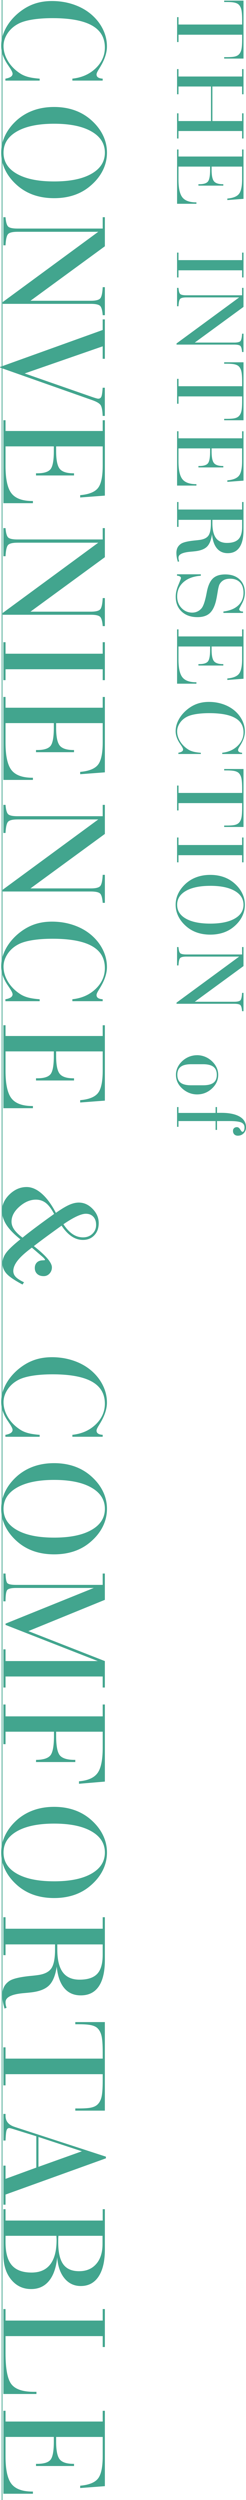 <?xml version="1.0" encoding="UTF-8"?>
<svg id="Layer_2" data-name="Layer 2" xmlns="http://www.w3.org/2000/svg" viewBox="0 0 127.77 1293.26">
  <defs>
    <style>
      .cls-1 {
        fill: none;
        opacity: .8;
        stroke: #42a58e;
        stroke-width: .52px;
      }

      .cls-2 {
        fill: #42a58e;
        stroke-width: 0px;
      }
    </style>
  </defs>
  <g id="_レイヤー_1" data-name="レイヤー 1">
    <g>
      <g>
        <path class="cls-2" d="M126.48,30.3h-10.05v-.74h1.3c1.7,0,3-.08,3.9-.25.9-.17,1.61-.47,2.14-.89.73-.59,1.24-1.45,1.54-2.57.3-1.12.45-3.02.45-5.7v-2.19h-33.04v3.79h-.74v-12.88h.74v3.82h33.04v-2.14c0-2.7-.15-4.61-.45-5.74-.3-1.13-.81-2-1.54-2.61-.53-.41-1.24-.7-2.14-.88-.9-.18-2.2-.27-3.9-.27h-1.3V.32h10.05v29.98Z"/>
        <path class="cls-2" d="M91.96,35.74h.74v3.84h33.04v-3.84h.74v13.03h-.74v-4.02h-15.42v17.87h15.42v-4h.74v13.03h-.74v-3.87h-33.04v3.87h-.74v-13.03h.74v4h16.88v-17.87h-16.88v4.02h-.74v-13.03Z"/>
        <path class="cls-2" d="M92.7,80.97h33.04v-3.64h.74v25.53l-8.4.64v-.79c2.95-.25,4.97-1.06,6.04-2.41,1.08-1.35,1.62-3.88,1.62-7.6v-6.52h-15.83v1.6c0,3,.41,5,1.24,6.01.82,1,2.37,1.5,4.64,1.5h.2v.74h-12.93v-.74h.43c2.22,0,3.72-.45,4.48-1.36.76-.91,1.15-2.96,1.15-6.15v-1.6h-16.42v6.67c0,4.46.68,7.55,2.04,9.26,1.36,1.71,3.73,2.57,7.13,2.57h.15v.74h-10.05v-28.1h.74v3.64Z"/>
        <path class="cls-2" d="M91.96,130.67h.74v3.89h33.04v-3.89h.74v12.85h-.74v-3.69h-33.04v3.69h-.74v-12.85Z"/>
        <path class="cls-2" d="M96.7,153.85c-1.65,0-2.7.27-3.16.8-.46.53-.74,1.79-.84,3.78h-.74v-9.52h.74c.12,1.61.4,2.66.85,3.13.45.47,1.51.71,3.19.71h28.99v-3.84h.74v9.85l-25.3,18.45h20.54c1.66,0,2.73-.27,3.18-.8.46-.53.74-1.8.84-3.8h.74v9.49h-.74c-.12-1.61-.41-2.66-.87-3.13-.46-.48-1.53-.71-3.21-.71h-29.96v-.59l32.53-23.82h-27.54Z"/>
        <path class="cls-2" d="M126.48,217.4h-10.05v-.74h1.3c1.7,0,3-.08,3.9-.25.9-.17,1.61-.47,2.14-.89.73-.59,1.24-1.45,1.54-2.57.3-1.12.45-3.02.45-5.7v-2.19h-33.04v3.79h-.74v-12.88h.74v3.82h33.04v-2.14c0-2.7-.15-4.61-.45-5.74-.3-1.13-.81-2-1.54-2.61-.53-.41-1.24-.7-2.14-.88-.9-.18-2.2-.27-3.9-.27h-1.3v-.74h10.05v29.98Z"/>
        <path class="cls-2" d="M92.7,226.74h33.04v-3.64h.74v25.53l-8.4.64v-.79c2.95-.25,4.97-1.06,6.04-2.41,1.08-1.35,1.62-3.88,1.62-7.6v-6.52h-15.83v1.6c0,3,.41,5,1.24,6.01.82,1,2.37,1.5,4.64,1.5h.2v.74h-12.93v-.74h.43c2.22,0,3.72-.45,4.48-1.36.76-.91,1.15-2.96,1.15-6.15v-1.6h-16.42v6.67c0,4.46.68,7.55,2.04,9.26,1.36,1.71,3.73,2.57,7.13,2.57h.15v.74h-10.05v-28.1h.74v3.64Z"/>
        <path class="cls-2" d="M91.96,259.69h.74v3.89h33.04v-3.89h.74v14.48c0,3.94-.69,6.92-2.07,8.95-1.38,2.03-3.42,3.04-6.12,3.04-2.36,0-4.23-.83-5.62-2.48-1.39-1.66-2.24-4.08-2.55-7.27-.44,2.95-1.3,5.07-2.58,6.35-1.28,1.28-3.36,2.08-6.22,2.41-.58.07-1.37.14-2.37.23-4.16.36-6.24,1.37-6.24,3.05,0,.36.02.68.08.97s.14.59.28.92l-.69.3c-.25-.8-.45-1.58-.57-2.34-.13-.76-.19-1.53-.19-2.29,0-1.07.2-1.99.6-2.76.4-.77,1.01-1.44,1.85-2,1.15-.73,3.39-1.27,6.69-1.63,1.31-.12,2.31-.23,3-.33,2.21-.31,3.72-1.07,4.54-2.29.82-1.22,1.24-3.34,1.24-6.36v-1.73h-16.82v3.64h-.74v-12.85ZM125.74,268.91h-15.42v1.73c0,3.46.62,6.03,1.86,7.7,1.24,1.67,3.14,2.51,5.7,2.51,2.77,0,4.77-.66,6.01-1.97,1.24-1.31,1.86-3.46,1.86-6.43v-3.54Z"/>
        <path class="cls-2" d="M104.31,297.1v.74c-3.78.25-6.78,1.35-8.98,3.27-2.21,1.93-3.31,4.4-3.31,7.42,0,2.39.75,4.39,2.25,5.98s3.37,2.39,5.61,2.39c.93,0,1.81-.19,2.62-.56.81-.37,1.53-.92,2.14-1.63,1-1.14,1.89-3.78,2.67-7.92.07-.3.11-.53.13-.66.64-3.26,1.7-5.57,3.18-6.94,1.48-1.37,3.6-2.05,6.36-2.05,3.14,0,5.62.86,7.46,2.57,1.83,1.71,2.75,4.02,2.75,6.92,0,1.83-.49,3.68-1.48,5.54-.99,1.86-1.48,2.81-1.48,2.86,0,.39.15.7.46.94.3.24.72.36,1.25.36h.28v.74h-10.18v-.74c3.33-.41,5.9-1.46,7.71-3.16,1.81-1.7,2.72-3.88,2.72-6.54,0-2.31-.61-4.09-1.82-5.36-1.21-1.26-2.92-1.9-5.13-1.9-1.27,0-2.35.22-3.22.66-.87.44-1.61,1.14-2.2,2.11-.36.59-.7,1.89-1.02,3.88-.32,1.99-.6,3.52-.84,4.57-.73,3.11-1.85,5.32-3.35,6.66-1.5,1.33-3.62,2-6.35,2-3.41,0-6.14-.97-8.2-2.9-2.05-1.93-3.08-4.5-3.08-7.69,0-1.87.45-3.87,1.36-6.02.91-2.15,1.36-3.34,1.36-3.58,0-.36-.19-.65-.56-.88-.37-.23-.87-.36-1.48-.39v-.71h12.34Z"/>
        <path class="cls-2" d="M92.7,329.22h33.04v-3.64h.74v25.53l-8.4.64v-.79c2.95-.25,4.97-1.06,6.04-2.41,1.08-1.35,1.62-3.88,1.62-7.6v-6.52h-15.83v1.6c0,3,.41,5,1.24,6.01.82,1,2.37,1.5,4.64,1.5h.2v.74h-12.93v-.74h.43c2.22,0,3.72-.45,4.48-1.36s1.15-2.96,1.15-6.15v-1.6h-16.42v6.67c0,4.46.68,7.55,2.04,9.26,1.36,1.71,3.73,2.57,7.13,2.57h.15v.74h-10.05v-28.1h.74v3.64Z"/>
        <path class="cls-2" d="M104.31,389.38v.66h-11.66v-.66c.8-.14,1.4-.34,1.82-.62.42-.28.62-.63.62-1.06s-.37-1.18-1.12-2.26c-.22-.32-.38-.57-.48-.74l-.05-.05c-1.48-2.19-2.22-4.32-2.22-6.39,0-1.93.48-3.84,1.44-5.71.96-1.88,2.32-3.59,4.09-5.13,1.71-1.48,3.53-2.57,5.43-3.27,1.91-.7,4.01-1.06,6.3-1.06,2.61,0,5.08.4,7.41,1.2,2.32.8,4.34,1.93,6.06,3.41,1.68,1.46,2.97,3.12,3.88,4.98.91,1.86,1.36,3.8,1.36,5.82s-.7,4.25-2.11,6.64c-.09.15-.16.28-.23.38-.1.17-.25.41-.43.71-.51.8-.76,1.37-.76,1.73,0,.44.18.78.53,1.02.36.24.87.37,1.55.41v.66h-10.31v-.66c3.21-.34,5.85-1.51,7.93-3.51,2.08-2,3.12-4.34,3.12-7.02,0-3.34-1.47-5.84-4.42-7.48-2.94-1.65-7.4-2.47-13.37-2.47-2.61,0-4.93.17-6.95.5-2.02.33-3.6.81-4.76,1.44-1.53.81-2.74,1.9-3.63,3.27s-1.34,2.77-1.34,4.21c0,1.73.5,3.42,1.49,5.08.99,1.65,2.37,3.06,4.13,4.21.76.51,1.66.9,2.7,1.18,1.04.28,2.36.48,3.97.6Z"/>
        <path class="cls-2" d="M126.48,427.79h-10.05v-.74h1.3c1.7,0,3-.08,3.9-.25.9-.17,1.61-.47,2.14-.89.73-.59,1.24-1.45,1.54-2.57.3-1.12.45-3.02.45-5.7v-2.19h-33.04v3.79h-.74v-12.88h.74v3.82h33.04v-2.14c0-2.7-.15-4.61-.45-5.74s-.81-2-1.54-2.61c-.53-.41-1.24-.7-2.14-.88-.9-.18-2.2-.27-3.9-.27h-1.3v-.74h10.05v29.98Z"/>
        <path class="cls-2" d="M91.96,433.23h.74v3.89h33.04v-3.89h.74v12.85h-.74v-3.69h-33.04v3.69h-.74v-12.85Z"/>
        <path class="cls-2" d="M109.22,452.57c2.46,0,4.73.36,6.81,1.07,2.08.71,3.94,1.77,5.59,3.18,1.83,1.58,3.22,3.32,4.16,5.22.94,1.9,1.41,3.9,1.41,6.01s-.47,4.11-1.41,6.01c-.94,1.9-2.33,3.63-4.16,5.19-1.63,1.41-3.48,2.46-5.56,3.17-2.08.7-4.36,1.06-6.84,1.06s-4.78-.35-6.85-1.06c-2.07-.7-3.93-1.76-5.57-3.17-1.82-1.56-3.2-3.29-4.15-5.19-.95-1.9-1.43-3.9-1.43-6.01s.48-4.11,1.43-6.01c.95-1.9,2.33-3.64,4.15-5.22,1.66-1.41,3.53-2.47,5.61-3.18,2.08-.71,4.35-1.07,6.81-1.07ZM109.22,458.24c-5.4,0-9.61.87-12.65,2.61-3.04,1.74-4.56,4.14-4.56,7.19s1.51,5.44,4.53,7.16c3.02,1.72,7.24,2.58,12.67,2.58s9.66-.87,12.7-2.6c3.04-1.73,4.56-4.12,4.56-7.15s-1.53-5.45-4.58-7.19c-3.05-1.74-7.28-2.61-12.68-2.61Z"/>
        <path class="cls-2" d="M96.7,494.84c-1.65,0-2.7.27-3.16.8-.46.53-.74,1.79-.84,3.78h-.74v-9.52h.74c.12,1.61.4,2.66.85,3.13.45.47,1.51.71,3.19.71h28.99v-3.84h.74v9.85l-25.3,18.45h20.54c1.66,0,2.73-.27,3.18-.8.46-.53.74-1.8.84-3.8h.74v9.49h-.74c-.12-1.61-.41-2.66-.87-3.13-.46-.48-1.53-.71-3.21-.71h-29.96v-.59l32.53-23.82h-27.54Z"/>
        <path class="cls-2" d="M102.35,545.84c1.44,0,2.83.27,4.17.82,1.34.54,2.55,1.33,3.64,2.37,1.03.98,1.82,2.07,2.37,3.26.54,1.19.81,2.43.81,3.72,0,2.71-1.09,5.08-3.28,7.1s-4.76,3.03-7.71,3.03c-1.44,0-2.83-.27-4.16-.81-1.33-.54-2.56-1.33-3.68-2.37-1.04-.97-1.82-2.03-2.34-3.19-.53-1.16-.79-2.41-.79-3.75s.27-2.55.8-3.73c.53-1.18,1.31-2.26,2.33-3.25,1.09-1.04,2.3-1.82,3.64-2.37,1.34-.54,2.74-.82,4.2-.82ZM99.21,550.52c-2.43,0-4.22.45-5.37,1.35-1.16.9-1.73,2.27-1.73,4.12s.57,3.24,1.73,4.11c1.15.87,2.94,1.31,5.37,1.31h6.29c2.43,0,4.22-.44,5.37-1.31,1.15-.87,1.73-2.24,1.73-4.11s-.58-3.22-1.73-4.12-2.94-1.35-5.37-1.35h-6.29Z"/>
        <path class="cls-2" d="M91.96,572.68h.74v3.03h19.27v-3.03h.74v3c.27,0,.56,0,.87-.01.3,0,.74-.01,1.32-.01,4.12,0,7.3.65,9.53,1.93,2.23,1.29,3.35,3.13,3.35,5.52,0,1.26-.41,2.3-1.22,3.13-.81.83-1.83,1.25-3.05,1.25-.76,0-1.37-.23-1.82-.68-.45-.45-.68-1.06-.68-1.84,0-.58.19-1.04.57-1.39.38-.35.89-.52,1.51-.52s1.19.41,1.69,1.22c.5.81.87,1.22,1.11,1.22.32,0,.59-.21.79-.64.2-.42.31-.98.31-1.65,0-1.21-.56-2.05-1.67-2.55-1.11-.49-3.14-.74-6.1-.74h-6.51v4.58h-.74v-4.58h-19.27v2.98h-.74v-10.23Z"/>
      </g>
      <g>
        <path class="cls-2" d="M20.6,40.69v1.01H2.8v-1.01c1.22-.21,2.14-.52,2.78-.95.63-.43.95-.97.95-1.61s-.57-1.8-1.71-3.46c-.34-.49-.58-.87-.74-1.13l-.08-.08c-2.25-3.34-3.38-6.6-3.38-9.76,0-2.95.73-5.86,2.2-8.73,1.46-2.86,3.54-5.47,6.24-7.83,2.62-2.25,5.38-3.92,8.3-5,2.92-1.08,6.12-1.61,9.62-1.61,3.99,0,7.76.61,11.31,1.83,3.55,1.22,6.63,2.95,9.25,5.21,2.57,2.23,4.54,4.76,5.93,7.6,1.39,2.84,2.08,5.8,2.08,8.88s-1.08,6.49-3.23,10.15c-.13.23-.25.43-.35.58-.16.26-.38.62-.66,1.09-.78,1.22-1.17,2.1-1.17,2.64,0,.67.27,1.19.82,1.55.54.36,1.33.57,2.37.62v1.01h-15.74v-1.01c4.9-.52,8.93-2.31,12.11-5.36,3.18-3.06,4.76-6.64,4.76-10.73,0-5.11-2.25-8.92-6.74-11.43-4.5-2.51-11.31-3.77-20.43-3.77-3.99,0-7.53.25-10.61.76-3.09.51-5.51,1.24-7.27,2.2-2.33,1.24-4.18,2.91-5.54,5-1.36,2.09-2.04,4.23-2.04,6.43,0,2.64.76,5.23,2.28,7.76,1.51,2.53,3.62,4.67,6.32,6.43,1.17.78,2.54,1.38,4.12,1.81,1.58.43,3.6.73,6.06.91Z"/>
        <path class="cls-2" d="M28.11,55.34c3.76,0,7.22.54,10.4,1.63,3.18,1.09,6.02,2.71,8.53,4.86,2.8,2.41,4.92,5.07,6.36,7.97,1.44,2.9,2.16,5.96,2.16,9.17s-.72,6.27-2.16,9.17c-1.44,2.9-3.56,5.55-6.36,7.93-2.49,2.15-5.32,3.76-8.49,4.84-3.18,1.08-6.66,1.61-10.44,1.61s-7.3-.54-10.46-1.61c-3.16-1.08-6-2.69-8.51-4.84-2.77-2.38-4.89-5.03-6.34-7.93-1.45-2.9-2.18-5.96-2.18-9.17s.73-6.27,2.18-9.17c1.45-2.9,3.56-5.56,6.34-7.97,2.54-2.15,5.4-3.77,8.57-4.86,3.17-1.09,6.64-1.63,10.4-1.63ZM28.11,64.01c-8.24,0-14.68,1.33-19.32,3.98-4.64,2.66-6.96,6.32-6.96,10.98s2.31,8.31,6.92,10.94c4.61,2.63,11.06,3.95,19.36,3.95s14.76-1.32,19.4-3.97c4.64-2.64,6.96-6.29,6.96-10.92s-2.33-8.33-7-10.98c-4.66-2.66-11.12-3.98-19.36-3.98Z"/>
        <path class="cls-2" d="M8.98,119.91c-2.51,0-4.12.41-4.82,1.22s-1.13,2.74-1.28,5.77h-1.13v-14.54h1.13c.18,2.46.62,4.06,1.3,4.78.69.73,2.31,1.09,4.88,1.09h44.28v-5.87h1.13v15.04l-38.64,28.18h31.37c2.54,0,4.16-.41,4.86-1.22s1.13-2.75,1.28-5.81h1.13v14.5h-1.13c-.18-2.46-.62-4.06-1.32-4.78-.7-.73-2.33-1.09-4.9-1.09H1.36v-.89l49.68-36.39H8.98Z"/>
        <path class="cls-2" d="M53.33,165.23h1.13v20.37h-1.13v-6.45l-40.51,14.03,34.56,12.01c.88.31,1.65.56,2.31.76.66.19,1.11.29,1.34.29.75,0,1.28-.34,1.59-1.01.31-.67.54-2.23.7-4.66h1.13v14.58h-1.13c-.1-2.77-.45-4.62-1.03-5.54-.59-.92-2.02-1.78-4.3-2.59L.23,190.22l-.23-.39,53.33-19.13v-5.48Z"/>
        <path class="cls-2" d="M2.88,222.95h50.46v-5.56h1.13v38.99l-12.83.97v-1.21c4.51-.39,7.59-1.61,9.23-3.67,1.65-2.06,2.47-5.93,2.47-11.6v-9.95h-24.18v2.45c0,4.59.63,7.64,1.88,9.17,1.26,1.53,3.62,2.29,7.1,2.29h.31v1.13h-19.75v-1.13h.66c3.39,0,5.68-.69,6.84-2.08,1.17-1.39,1.75-4.52,1.75-9.39v-2.45H2.88v10.18c0,6.82,1.04,11.53,3.11,14.15,2.07,2.62,5.7,3.93,10.88,3.93h.23v1.13H1.75v-42.92h1.13v5.56Z"/>
        <path class="cls-2" d="M8.98,280.74c-2.51,0-4.12.41-4.82,1.22s-1.13,2.74-1.28,5.77h-1.13v-14.54h1.13c.18,2.46.62,4.06,1.3,4.78.69.73,2.31,1.09,4.88,1.09h44.28v-5.87h1.13v15.04l-38.64,28.18h31.37c2.54,0,4.16-.41,4.86-1.22s1.13-2.75,1.28-5.81h1.13v14.5h-1.13c-.18-2.46-.62-4.06-1.32-4.78-.7-.73-2.33-1.09-4.9-1.09H1.36v-.89l49.68-36.39H8.98Z"/>
        <path class="cls-2" d="M1.75,332.21h1.13v5.95h50.46v-5.95h1.13v19.63h-1.13v-5.64H2.88v5.64h-1.13v-19.63Z"/>
        <path class="cls-2" d="M2.88,366.1h50.46v-5.56h1.13v38.99l-12.83.97v-1.21c4.51-.39,7.59-1.61,9.23-3.67,1.65-2.06,2.47-5.93,2.47-11.6v-9.95h-24.18v2.45c0,4.59.63,7.64,1.88,9.17,1.26,1.53,3.62,2.29,7.1,2.29h.31v1.13h-19.75v-1.13h.66c3.39,0,5.68-.69,6.84-2.08,1.17-1.39,1.75-4.52,1.75-9.39v-2.45H2.88v10.18c0,6.82,1.04,11.53,3.11,14.15,2.07,2.62,5.7,3.93,10.88,3.93h.23v1.13H1.75v-42.92h1.13v5.56Z"/>
        <path class="cls-2" d="M8.98,423.9c-2.51,0-4.12.41-4.82,1.22s-1.13,2.74-1.28,5.77h-1.13v-14.54h1.13c.18,2.46.62,4.06,1.3,4.78.69.73,2.31,1.09,4.88,1.09h44.28v-5.87h1.13v15.04l-38.64,28.18h31.37c2.54,0,4.16-.41,4.86-1.22s1.13-2.75,1.28-5.81h1.13v14.5h-1.13c-.18-2.46-.62-4.06-1.32-4.78-.7-.73-2.33-1.09-4.9-1.09H1.36v-.89l49.68-36.39H8.98Z"/>
        <path class="cls-2" d="M20.6,516.91v1.01H2.8v-1.01c1.22-.21,2.14-.52,2.78-.95.63-.43.95-.97.95-1.61s-.57-1.8-1.71-3.46c-.34-.49-.58-.87-.74-1.13l-.08-.08c-2.25-3.34-3.38-6.6-3.38-9.76,0-2.95.73-5.86,2.2-8.73,1.46-2.86,3.54-5.47,6.24-7.83,2.62-2.25,5.38-3.92,8.3-5,2.92-1.08,6.12-1.61,9.62-1.61,3.99,0,7.76.61,11.31,1.83,3.55,1.22,6.63,2.95,9.25,5.21,2.57,2.23,4.54,4.76,5.93,7.6,1.39,2.84,2.08,5.8,2.08,8.88s-1.08,6.49-3.23,10.15c-.13.23-.25.43-.35.58-.16.26-.38.62-.66,1.09-.78,1.22-1.17,2.1-1.17,2.64,0,.67.27,1.19.82,1.55.54.36,1.33.57,2.37.62v1.01h-15.74v-1.01c4.9-.52,8.93-2.31,12.11-5.36,3.18-3.06,4.76-6.64,4.76-10.73,0-5.11-2.25-8.92-6.74-11.43-4.5-2.51-11.31-3.77-20.43-3.77-3.99,0-7.53.25-10.61.76-3.09.51-5.51,1.24-7.27,2.2-2.33,1.24-4.18,2.91-5.54,5-1.36,2.09-2.04,4.23-2.04,6.43,0,2.64.76,5.23,2.28,7.76,1.51,2.53,3.62,4.67,6.32,6.43,1.17.78,2.54,1.38,4.12,1.81,1.58.43,3.6.73,6.06.91Z"/>
        <path class="cls-2" d="M2.88,535.92h50.46v-5.56h1.13v38.99l-12.83.97v-1.21c4.51-.39,7.59-1.61,9.23-3.67,1.65-2.06,2.47-5.93,2.47-11.6v-9.95h-24.18v2.45c0,4.59.63,7.64,1.88,9.17,1.26,1.53,3.62,2.29,7.1,2.29h.31v1.13h-19.75v-1.13h.66c3.39,0,5.68-.69,6.84-2.08,1.17-1.39,1.75-4.52,1.75-9.39v-2.45H2.88v10.18c0,6.82,1.04,11.53,3.11,14.15,2.07,2.62,5.7,3.93,10.88,3.93h.23v1.13H1.75v-42.92h1.13v5.56Z"/>
        <path class="cls-2" d="M10.57,641.09c-3.34-2.67-5.77-5.18-7.27-7.52-1.5-2.35-2.25-4.78-2.25-7.29,0-3.14,1.32-5.96,3.94-8.47,2.63-2.51,5.58-3.77,8.84-3.77,2.64,0,5.27,1.15,7.89,3.44,2.62,2.29,5.05,5.6,7.31,9.93,2.85-2,5.16-3.38,6.94-4.16,1.77-.78,3.42-1.17,4.96-1.17,2.67,0,5.06,1.08,7.17,3.25,2.11,2.16,3.17,4.61,3.17,7.33s-.76,4.73-2.28,6.34c-1.51,1.61-3.49,2.41-5.93,2.41-2.07,0-4.03-.62-5.87-1.85-1.84-1.23-3.58-3.08-5.21-5.54-3.45,2.46-6.26,4.5-8.44,6.1-2.18,1.61-4.16,3.1-5.95,4.47l.86.7c5.68,4.53,8.51,7.97,8.51,10.3,0,1.27-.42,2.34-1.24,3.23-.83.88-1.84,1.32-3.03,1.32-1.43,0-2.55-.38-3.38-1.15-.83-.77-1.24-1.8-1.24-3.09,0-.93.24-1.73.72-2.39.48-.66,1.13-1.11,1.96-1.34.41-.13.96-.2,1.63-.21.67-.01,1.01-.1,1.01-.25s-.18-.43-.54-.82c-.36-.39-.92-.89-1.67-1.52l-4.63-3.97c-3.34,2.46-5.79,4.66-7.33,6.61-1.54,1.94-2.31,3.77-2.31,5.48,0,1.14.42,2.16,1.26,3.05.84.89,2.28,1.82,4.3,2.78l-.78,1.17c-4.12-2.18-6.89-4.06-8.3-5.64-1.41-1.58-2.12-3.38-2.12-5.4,0-1.81.62-3.58,1.85-5.29,1.23-1.71,3.71-4.07,7.45-7.07ZM11.7,640.24c3.08-2.54,7.76-6.06,14.03-10.57,1.06-.75,1.85-1.32,2.37-1.71-1.4-2.64-2.84-4.54-4.31-5.68-1.48-1.14-3.2-1.71-5.17-1.71-2.93,0-5.77,1.2-8.51,3.6-2.75,2.4-4.12,5-4.12,7.79,0,1.37.45,2.72,1.36,4.04.91,1.32,2.36,2.73,4.35,4.24ZM32.96,633.32c1.55,2.31,3.15,4.01,4.8,5.11,1.64,1.1,3.44,1.65,5.38,1.65s3.56-.61,4.84-1.83c1.28-1.22,1.93-2.76,1.93-4.63,0-1.76-.48-3.16-1.44-4.2-.96-1.04-2.25-1.55-3.89-1.55-2.44,0-6.29,1.79-11.55,5.36-.03.03-.05.05-.08.08Z"/>
        <path class="cls-2" d="M20.6,742.23v1.01H2.8v-1.01c1.22-.21,2.14-.52,2.78-.95.63-.43.95-.97.95-1.61s-.57-1.8-1.71-3.46c-.34-.49-.58-.87-.74-1.13l-.08-.08c-2.25-3.34-3.38-6.6-3.38-9.76,0-2.95.73-5.86,2.2-8.73,1.46-2.86,3.54-5.47,6.24-7.83,2.62-2.25,5.38-3.92,8.3-5,2.92-1.08,6.12-1.61,9.62-1.61,3.99,0,7.76.61,11.31,1.83,3.55,1.22,6.63,2.95,9.25,5.21,2.57,2.23,4.54,4.76,5.93,7.6,1.39,2.84,2.08,5.8,2.08,8.88s-1.08,6.49-3.23,10.15c-.13.23-.25.43-.35.58-.16.26-.38.62-.66,1.09-.78,1.22-1.17,2.1-1.17,2.64,0,.67.27,1.19.82,1.55.54.36,1.33.57,2.37.62v1.01h-15.74v-1.01c4.9-.52,8.93-2.31,12.11-5.36,3.18-3.06,4.76-6.64,4.76-10.73,0-5.11-2.25-8.92-6.74-11.43-4.5-2.51-11.31-3.77-20.43-3.77-3.99,0-7.53.25-10.61.76-3.09.51-5.51,1.24-7.27,2.2-2.33,1.24-4.18,2.91-5.54,5-1.36,2.09-2.04,4.23-2.04,6.43,0,2.64.76,5.23,2.28,7.76,1.51,2.53,3.62,4.67,6.32,6.43,1.17.78,2.54,1.38,4.12,1.81,1.58.43,3.6.73,6.06.91Z"/>
        <path class="cls-2" d="M28.11,756.88c3.76,0,7.22.54,10.4,1.63,3.18,1.09,6.02,2.71,8.53,4.86,2.8,2.41,4.92,5.07,6.36,7.97,1.44,2.9,2.16,5.96,2.16,9.17s-.72,6.27-2.16,9.17c-1.44,2.9-3.56,5.54-6.36,7.93-2.49,2.15-5.32,3.76-8.49,4.84-3.18,1.07-6.66,1.61-10.44,1.61s-7.3-.54-10.46-1.61c-3.16-1.08-6-2.69-8.51-4.84-2.77-2.39-4.89-5.03-6.34-7.93-1.45-2.9-2.18-5.96-2.18-9.17s.73-6.27,2.18-9.17c1.45-2.9,3.56-5.56,6.34-7.97,2.54-2.15,5.4-3.77,8.57-4.86,3.17-1.09,6.64-1.63,10.4-1.63ZM28.11,765.55c-8.24,0-14.68,1.33-19.32,3.98-4.64,2.66-6.96,6.32-6.96,10.98s2.31,8.31,6.92,10.94c4.61,2.63,11.06,3.95,19.36,3.95s14.76-1.32,19.4-3.97c4.64-2.64,6.96-6.29,6.96-10.92s-2.33-8.33-7-10.98c-4.66-2.66-11.12-3.98-19.36-3.98Z"/>
        <path class="cls-2" d="M1.75,813.98h1.13c.08,2.62.37,4.25.89,4.9.52.65,2.07.97,4.66.97h44.9v-5.87h1.13v13.61l-39.73,16.17,39.73,15.51v13.68h-1.13v-5.71H2.88v5.71h-1.13v-19.75h1.13v6.06h47.93l-47.93-18.7v-.66l45.83-18.46H8.44c-2.62,0-4.2.38-4.74,1.15-.54.76-.82,2.69-.82,5.77h-1.13v-14.38Z"/>
        <path class="cls-2" d="M1.75,881.73h1.13v6.14h50.46v-6.14h1.13v39.88l-13.45,1.13v-1.28c4.64-.39,7.85-1.81,9.64-4.28,1.79-2.46,2.68-6.83,2.68-13.1v-8.28h-24.18v2.1c0,5.26.65,8.65,1.96,10.18,1.31,1.53,3.85,2.29,7.64,2.29h.35v1.13h-20.41l.04-1.13c3.68-.03,6.15-.79,7.4-2.29,1.26-1.5,1.89-4.9,1.89-10.18v-2.1H2.88v6.45h-1.13v-20.53Z"/>
        <path class="cls-2" d="M28.11,934.67c3.76,0,7.22.54,10.4,1.63,3.18,1.09,6.02,2.71,8.53,4.86,2.8,2.41,4.92,5.07,6.36,7.97,1.44,2.9,2.16,5.96,2.16,9.17s-.72,6.27-2.16,9.17c-1.44,2.9-3.56,5.54-6.36,7.93-2.49,2.15-5.32,3.76-8.49,4.84-3.18,1.07-6.66,1.61-10.44,1.61s-7.3-.54-10.46-1.61c-3.16-1.08-6-2.69-8.51-4.84-2.77-2.39-4.89-5.03-6.34-7.93-1.45-2.9-2.18-5.96-2.18-9.17s.73-6.27,2.18-9.17c1.45-2.9,3.56-5.56,6.34-7.97,2.54-2.15,5.4-3.77,8.57-4.86,3.17-1.09,6.64-1.63,10.4-1.63ZM28.11,943.34c-8.24,0-14.68,1.33-19.32,3.98-4.64,2.66-6.96,6.32-6.96,10.98s2.31,8.31,6.92,10.94c4.61,2.63,11.06,3.95,19.36,3.95s14.76-1.32,19.4-3.97c4.64-2.64,6.96-6.29,6.96-10.92s-2.33-8.33-7-10.98c-4.66-2.66-11.12-3.98-19.36-3.98Z"/>
        <path class="cls-2" d="M1.75,991.77h1.13v5.95h50.46v-5.95h1.13v22.12c0,6.01-1.06,10.57-3.17,13.66-2.11,3.1-5.23,4.65-9.35,4.65-3.6,0-6.47-1.26-8.59-3.79-2.13-2.52-3.42-6.23-3.89-11.1-.68,4.51-1.99,7.74-3.95,9.7-1.96,1.96-5.13,3.18-9.5,3.67-.88.1-2.09.22-3.62.35-6.35.54-9.52,2.1-9.52,4.66,0,.54.04,1.04.12,1.48.08.44.22.91.43,1.4l-1.05.47c-.39-1.22-.68-2.41-.88-3.58-.19-1.17-.29-2.33-.29-3.5,0-1.63.3-3.04.91-4.22.61-1.18,1.55-2.2,2.82-3.05,1.76-1.12,5.17-1.94,10.22-2.49,1.99-.18,3.52-.35,4.59-.51,3.37-.47,5.68-1.63,6.94-3.5,1.26-1.87,1.89-5.11,1.89-9.72v-2.64H2.88v5.56h-1.13v-19.63ZM53.33,1005.84h-23.56v2.64c0,5.29.95,9.21,2.84,11.76,1.89,2.55,4.79,3.83,8.71,3.83,4.22,0,7.28-1,9.17-3.01,1.89-2.01,2.84-5.28,2.84-9.82v-5.4Z"/>
        <path class="cls-2" d="M54.46,1091.82h-15.35v-1.13h1.98c2.59,0,4.57-.13,5.95-.39,1.37-.26,2.46-.71,3.27-1.36,1.11-.91,1.9-2.22,2.35-3.93.45-1.71.68-4.61.68-8.71v-3.34H2.88v5.79h-1.13v-19.67h1.13v5.83h50.46v-3.27c0-4.12-.23-7.04-.68-8.76-.45-1.72-1.24-3.05-2.35-3.99-.8-.62-1.89-1.07-3.27-1.34-1.37-.27-3.36-.41-5.95-.41h-1.98v-1.13h15.35v45.79Z"/>
        <path class="cls-2" d="M1.75,1093.52h1.13v1.01c0,2.8,1.59,4.7,4.78,5.71l.08.04,47.27,15.35v.86l-52.13,18.74v5.25h-1.13v-20.21h1.13v6.84l15.98-5.83v-16.21l-12.67-3.93c-.26-.08-.53-.15-.82-.21-.29-.06-.48-.1-.58-.1-.65,0-1.1.37-1.36,1.13-.26.75-.44,2.53-.54,5.33h-1.13v-13.76ZM19.98,1105.46v15.43l22.55-8.05-22.55-7.39Z"/>
        <path class="cls-2" d="M1.75,1142.81h1.13v5.87h50.46v-5.87h1.13v20.84c0,6.04-1.09,10.7-3.27,13.98-2.18,3.28-5.26,4.92-9.25,4.92-3.45,0-6.27-1.34-8.47-4-2.2-2.67-3.46-6.3-3.77-10.88-.52,5.34-1.94,9.41-4.26,12.23-2.32,2.81-5.41,4.22-9.27,4.22-4.25,0-7.72-1.64-10.4-4.92-2.68-3.28-4.02-7.58-4.02-12.89v-23.48ZM2.88,1156.57v3.42c0,5.36,1.09,9.3,3.28,11.82,2.19,2.51,5.6,3.77,10.24,3.77,4.3,0,7.54-1.42,9.72-4.26,2.18-2.84,3.27-7.07,3.27-12.69,0-.21-.01-.54-.04-1.01-.03-.47-.04-.82-.04-1.05H2.88ZM30.36,1156.57c-.05.44-.08.89-.1,1.34-.01.45-.02,1.12-.02,2,0,5.18.87,8.97,2.6,11.37,1.73,2.4,4.48,3.6,8.24,3.6s6.73-1.25,8.9-3.75c2.18-2.5,3.27-5.95,3.27-10.36v-4.2h-22.9Z"/>
        <path class="cls-2" d="M1.75,1194.47h1.13v5.95h50.46v-5.95h1.13v19.63h-1.13v-5.64H2.88v8.9c0,8.03,1.02,13.36,3.05,15.98,2.04,2.62,5.9,3.93,11.6,3.93h1.4v1.13H1.75v-43.93Z"/>
        <path class="cls-2" d="M2.88,1252.65h50.46v-5.56h1.13v38.99l-12.83.97v-1.21c4.51-.39,7.59-1.61,9.23-3.67,1.65-2.06,2.47-5.93,2.47-11.6v-9.95h-24.18v2.45c0,4.59.63,7.64,1.88,9.17,1.26,1.53,3.62,2.29,7.1,2.29h.31v1.13h-19.75v-1.13h.66c3.39,0,5.68-.69,6.84-2.08,1.17-1.39,1.75-4.52,1.75-9.39v-2.45H2.88v10.18c0,6.82,1.04,11.53,3.11,14.15,2.07,2.62,5.7,3.93,10.88,3.93h.23v1.13H1.75v-42.92h1.13v5.56Z"/>
      </g>
      <line class="cls-1" x1="1.07" y1="1293.26" x2="1.07"/>
    </g>
  </g>
</svg>